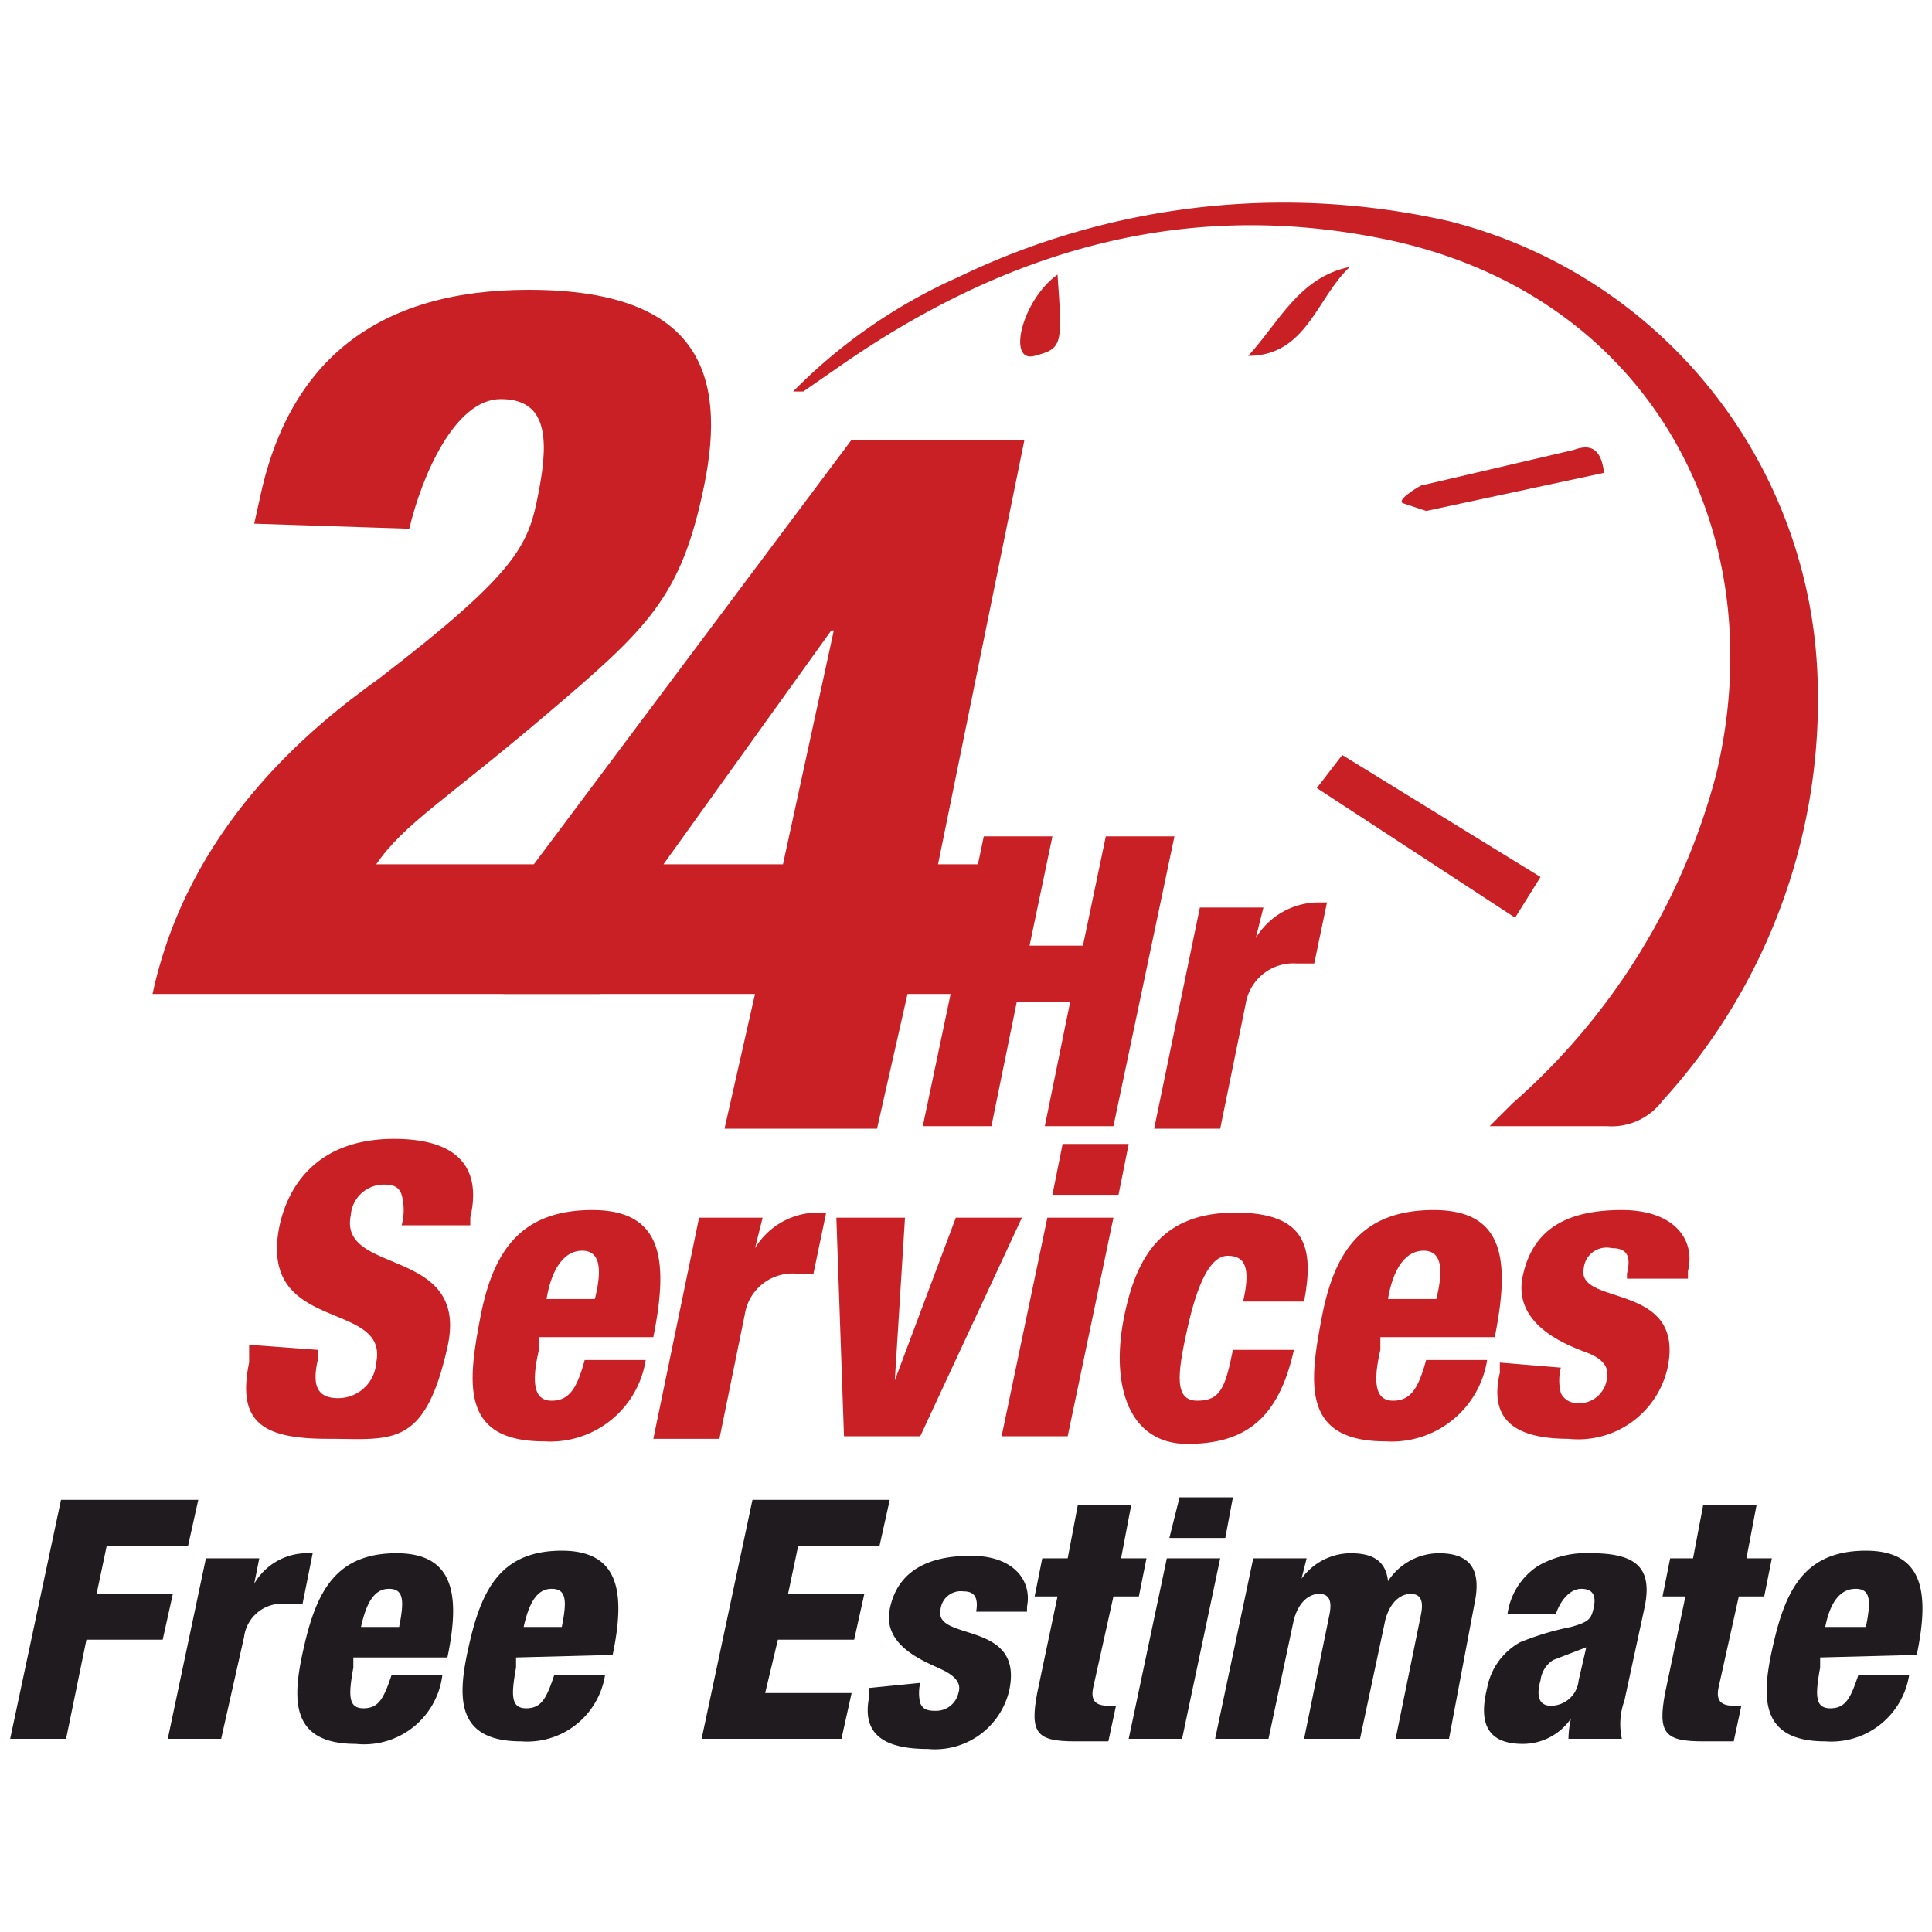 <svg xmlns="http://www.w3.org/2000/svg" viewBox="0 0 76 76"><defs><style>.a{fill:#201b1f;}.b{fill:#c92026;}.c{fill:none;}</style></defs><title>Artboard 1 copy</title><path class="a" d="M2.4,59H7.8l-.4,1.8H4.2l-.4,1.9h3l-.4,1.8h-3l-.8,3.9H.4Z"/><path class="a" d="M8.1,61.3h2.1l-.2,1h0a2.4,2.4,0,0,1,2-1.2h.3l-.4,2h-.6a1.5,1.5,0,0,0-1.7,1.3l-.9,4H6.6Z"/><path class="a" d="M13.9,65.2v.4c-.2,1.1-.2,1.6.4,1.6s.8-.4,1.1-1.3h2A3.1,3.1,0,0,1,14,68.6c-2.7,0-2.5-1.9-2-4s1.3-3.5,3.6-3.5,2.5,1.7,2,4.1ZM15.7,64c.2-1,.2-1.5-.4-1.5s-.9.6-1.1,1.5Z"/><path class="a" d="M20.3,65.2v.4c-.2,1.1-.2,1.6.4,1.6s.8-.4,1.1-1.3h2a3.1,3.1,0,0,1-3.3,2.6c-2.7,0-2.5-1.9-2-4s1.3-3.5,3.6-3.5,2.5,1.7,2,4.1ZM22.1,64c.2-1,.2-1.5-.4-1.5s-.9.6-1.1,1.5Z"/><path class="a" d="M29.6,59H35l-.4,1.8H31.4L31,62.7h3l-.4,1.8h-3l-.5,2.1h3.4l-.4,1.8H27.6Z"/><path class="a" d="M36.2,66.2a1.7,1.7,0,0,0,0,.8c.1.2.2.3.6.3a.9.9,0,0,0,.9-.7c.1-.3,0-.6-.6-.9s-2.4-.9-2.1-2.4,1.5-2.1,3.2-2.1,2.4,1,2.2,2v.2H38.4c.1-.6-.1-.8-.5-.8a.8.8,0,0,0-.9.7c-.3,1.3,3.3.4,2.7,3.2a3,3,0,0,1-3.2,2.3c-1.9,0-2.6-.7-2.3-2.1v-.3Z"/><path class="a" d="M41.6,62.8h-.9l.3-1.5H42l.4-2.1h2.1l-.4,2.1h1l-.3,1.5h-1L43,66.4c-.1.5.1.7.6.7h.3l-.3,1.4H42.3c-1.5,0-1.8-.3-1.5-1.9Z"/><path class="a" d="M45.9,61.3H48l-1.5,7.1H44.4Zm.5-2.4h2.1l-.3,1.6H46Z"/><path class="a" d="M49.3,61.3h2.1l-.2.8h0a2.4,2.4,0,0,1,1.9-1c.6,0,1.4.1,1.5,1.1a2.4,2.4,0,0,1,2-1.1c1.2,0,1.7.6,1.4,2L57,68.4H54.9l1-4.9c.1-.5,0-.8-.4-.8s-.8.3-1,1l-1,4.7H51.3l1-4.9c.1-.5,0-.8-.4-.8s-.8.3-1,1l-1,4.7H47.8Z"/><path class="a" d="M59.3,63.5a2.7,2.7,0,0,1,1.2-1.9,3.8,3.8,0,0,1,2.1-.5c1.8,0,2.4.6,2.1,2.1l-.8,3.7a2.7,2.7,0,0,0-.1,1.5H61.7a3.5,3.5,0,0,1,.1-.8h0a2.3,2.3,0,0,1-1.9,1c-1.2,0-1.8-.6-1.4-2.2a2.6,2.6,0,0,1,1.3-1.8,10.9,10.9,0,0,1,2-.6c.7-.2.8-.3.9-.8s-.1-.7-.5-.7-.8.4-1,1ZM61,67.1a1.1,1.1,0,0,0,1.1-1l.3-1.3-1.3.5a1.1,1.1,0,0,0-.5.8C60.4,66.8,60.6,67.1,61,67.1Z"/><path class="a" d="M66.3,62.8h-.9l.3-1.5h.9l.4-2.1h2.1l-.4,2.1h1l-.3,1.5h-1l-.8,3.6c-.1.5.1.7.6.7h.3l-.3,1.4H67c-1.5,0-1.8-.3-1.5-1.9Z"/><path class="a" d="M71.6,65.2v.4c-.2,1.1-.2,1.6.4,1.6s.8-.4,1.1-1.3h2a3.1,3.1,0,0,1-3.3,2.6c-2.7,0-2.5-1.9-2-4s1.3-3.5,3.6-3.5,2.5,1.7,2,4.1ZM73.4,64c.2-1,.2-1.5-.4-1.5S72,63,71.8,64Z"/><path class="b" d="M12.5,53.1v.4c-.2.9-.1,1.5.8,1.5a1.5,1.5,0,0,0,1.5-1.4c.5-2.5-4.7-1.1-3.8-5.4.4-1.8,1.7-3.4,4.5-3.4s3.4,1.4,3,3.1v.3H15.8a2.3,2.3,0,0,0,0-1.2c-.1-.3-.3-.4-.7-.4a1.3,1.3,0,0,0-1.3,1.2c-.5,2.4,4.7,1.2,3.8,5.2s-2.2,3.6-4.7,3.6-3.6-.6-3.1-3v-.7Z"/><path class="b" d="M21.2,52.6v.5c-.3,1.3-.2,2,.5,2s1-.5,1.3-1.6h2.4a3.8,3.8,0,0,1-4,3.2c-3.3,0-3-2.3-2.5-4.9s1.6-4.2,4.4-4.2,3,2,2.4,5Zm2.2-1.5c.3-1.2.2-1.9-.5-1.9s-1.2.7-1.4,1.9Z"/><path class="b" d="M27.5,47.9H30l-.3,1.2h0a2.9,2.9,0,0,1,2.4-1.4h.4l-.5,2.4h-.7a1.9,1.9,0,0,0-2,1.6l-1,4.9H25.7Z"/><path class="b" d="M32.9,47.9h2.7l-.4,6.4h0l2.4-6.4h2.6l-4,8.6H33.2Z"/><path class="b" d="M41.2,47.9h2.6L42,56.5H39.4Zm.6-2.9h2.6L44,47H41.4Z"/><path class="b" d="M48.9,51.2c.3-1.3.1-1.8-.6-1.8s-1.2,1.1-1.6,2.9-.5,2.8.4,2.8,1.1-.5,1.4-2h2.4c-.6,2.7-1.9,3.7-4.2,3.7s-3-2.3-2.5-4.9,1.6-4.2,4.4-4.2,3.1,1.4,2.7,3.5Z"/><path class="b" d="M54.3,52.6v.5c-.3,1.3-.2,2,.5,2s1-.5,1.3-1.6h2.4a3.8,3.8,0,0,1-4,3.2c-3.3,0-3-2.3-2.5-4.9s1.6-4.2,4.4-4.2,3,2,2.4,5Zm2.2-1.5c.3-1.2.2-1.9-.5-1.9s-1.2.7-1.4,1.9Z"/><path class="b" d="M61.4,53.8a2,2,0,0,0,0,1c.1.2.3.4.7.4a1.1,1.1,0,0,0,1.1-.9c.1-.4,0-.8-.8-1.1s-2.9-1.1-2.5-3,1.8-2.6,3.9-2.6,2.9,1.2,2.6,2.4v.3H64v-.2c.2-.8-.1-1-.6-1a.9.9,0,0,0-1.1.8c-.3,1.5,4,.5,3.3,3.9a3.6,3.6,0,0,1-3.9,2.8c-2.3,0-3.1-.9-2.7-2.6v-.4Z"/><path class="b" d="M31.2,15.4a21.2,21.2,0,0,1,6.5-4.5A29.4,29.4,0,0,1,57,8.7a19.2,19.2,0,0,1,14.5,18,23.4,23.4,0,0,1-6.1,16.6,2.5,2.5,0,0,1-2.2,1H58.6l.9-.9a26,26,0,0,0,8-12.9C69.8,21,65,11.8,54.9,9.5c-8.1-1.8-15.3.3-22,5l-1.3.9Z"/><path class="b" d="M51.8,31l1-1.3,7.8,4.8-1,1.6Z"/><path class="b" d="M63.1,18.6l-7,1.5-.9-.3c-.3-.1.5-.6.7-.7l6-1.4C62.7,17.4,63,17.8,63.1,18.6Z"/><path class="b" d="M53.1,10.5c-1.3,1.2-1.7,3.5-4,3.5C50.3,12.7,51.1,10.9,53.1,10.5Z"/><path class="b" d="M41.6,10.8c.2,2.8.2,2.9-.9,3.2S40.2,11.8,41.6,10.8Z"/><path class="b" d="M10,20.6l.2-.9q1.7-8.3,10.6-8.3c6.7,0,7.8,3.3,6.9,7.7s-2.2,5.6-6.2,9-5.6,4.3-6.7,5.9h9.8l-1,5.1H6c1.4-6.5,6.1-10.4,8.9-12.4,5.6-4.3,5.9-5.3,6.3-7.4s.3-3.6-1.5-3.6-3.1,3-3.6,5.1Z"/><polygon class="c" points="26.1 34 30.9 34 32.8 24.8 32.7 24.8 26.1 34"/><path class="b" d="M40.3,17.3H33.5L21,34l-1.2,5.1h9.9l-1.2,5.3h6l1.2-5.3h2.5L39.4,34H36.9ZM26.1,34l6.6-9.2h.1l-2,9.2Z"/><path class="b" d="M38.7,32.9h2.7l-.9,4.3h2.1l.9-4.3h2.7L43.8,44.3H41.1l1-4.9H40l-1,4.9H36.3Z"/><path class="b" d="M47.2,35.7h2.5l-.3,1.2h0a2.9,2.9,0,0,1,2.4-1.4h.4l-.5,2.4H51a1.9,1.9,0,0,0-2,1.6l-1,4.9H45.4Z"/></svg>